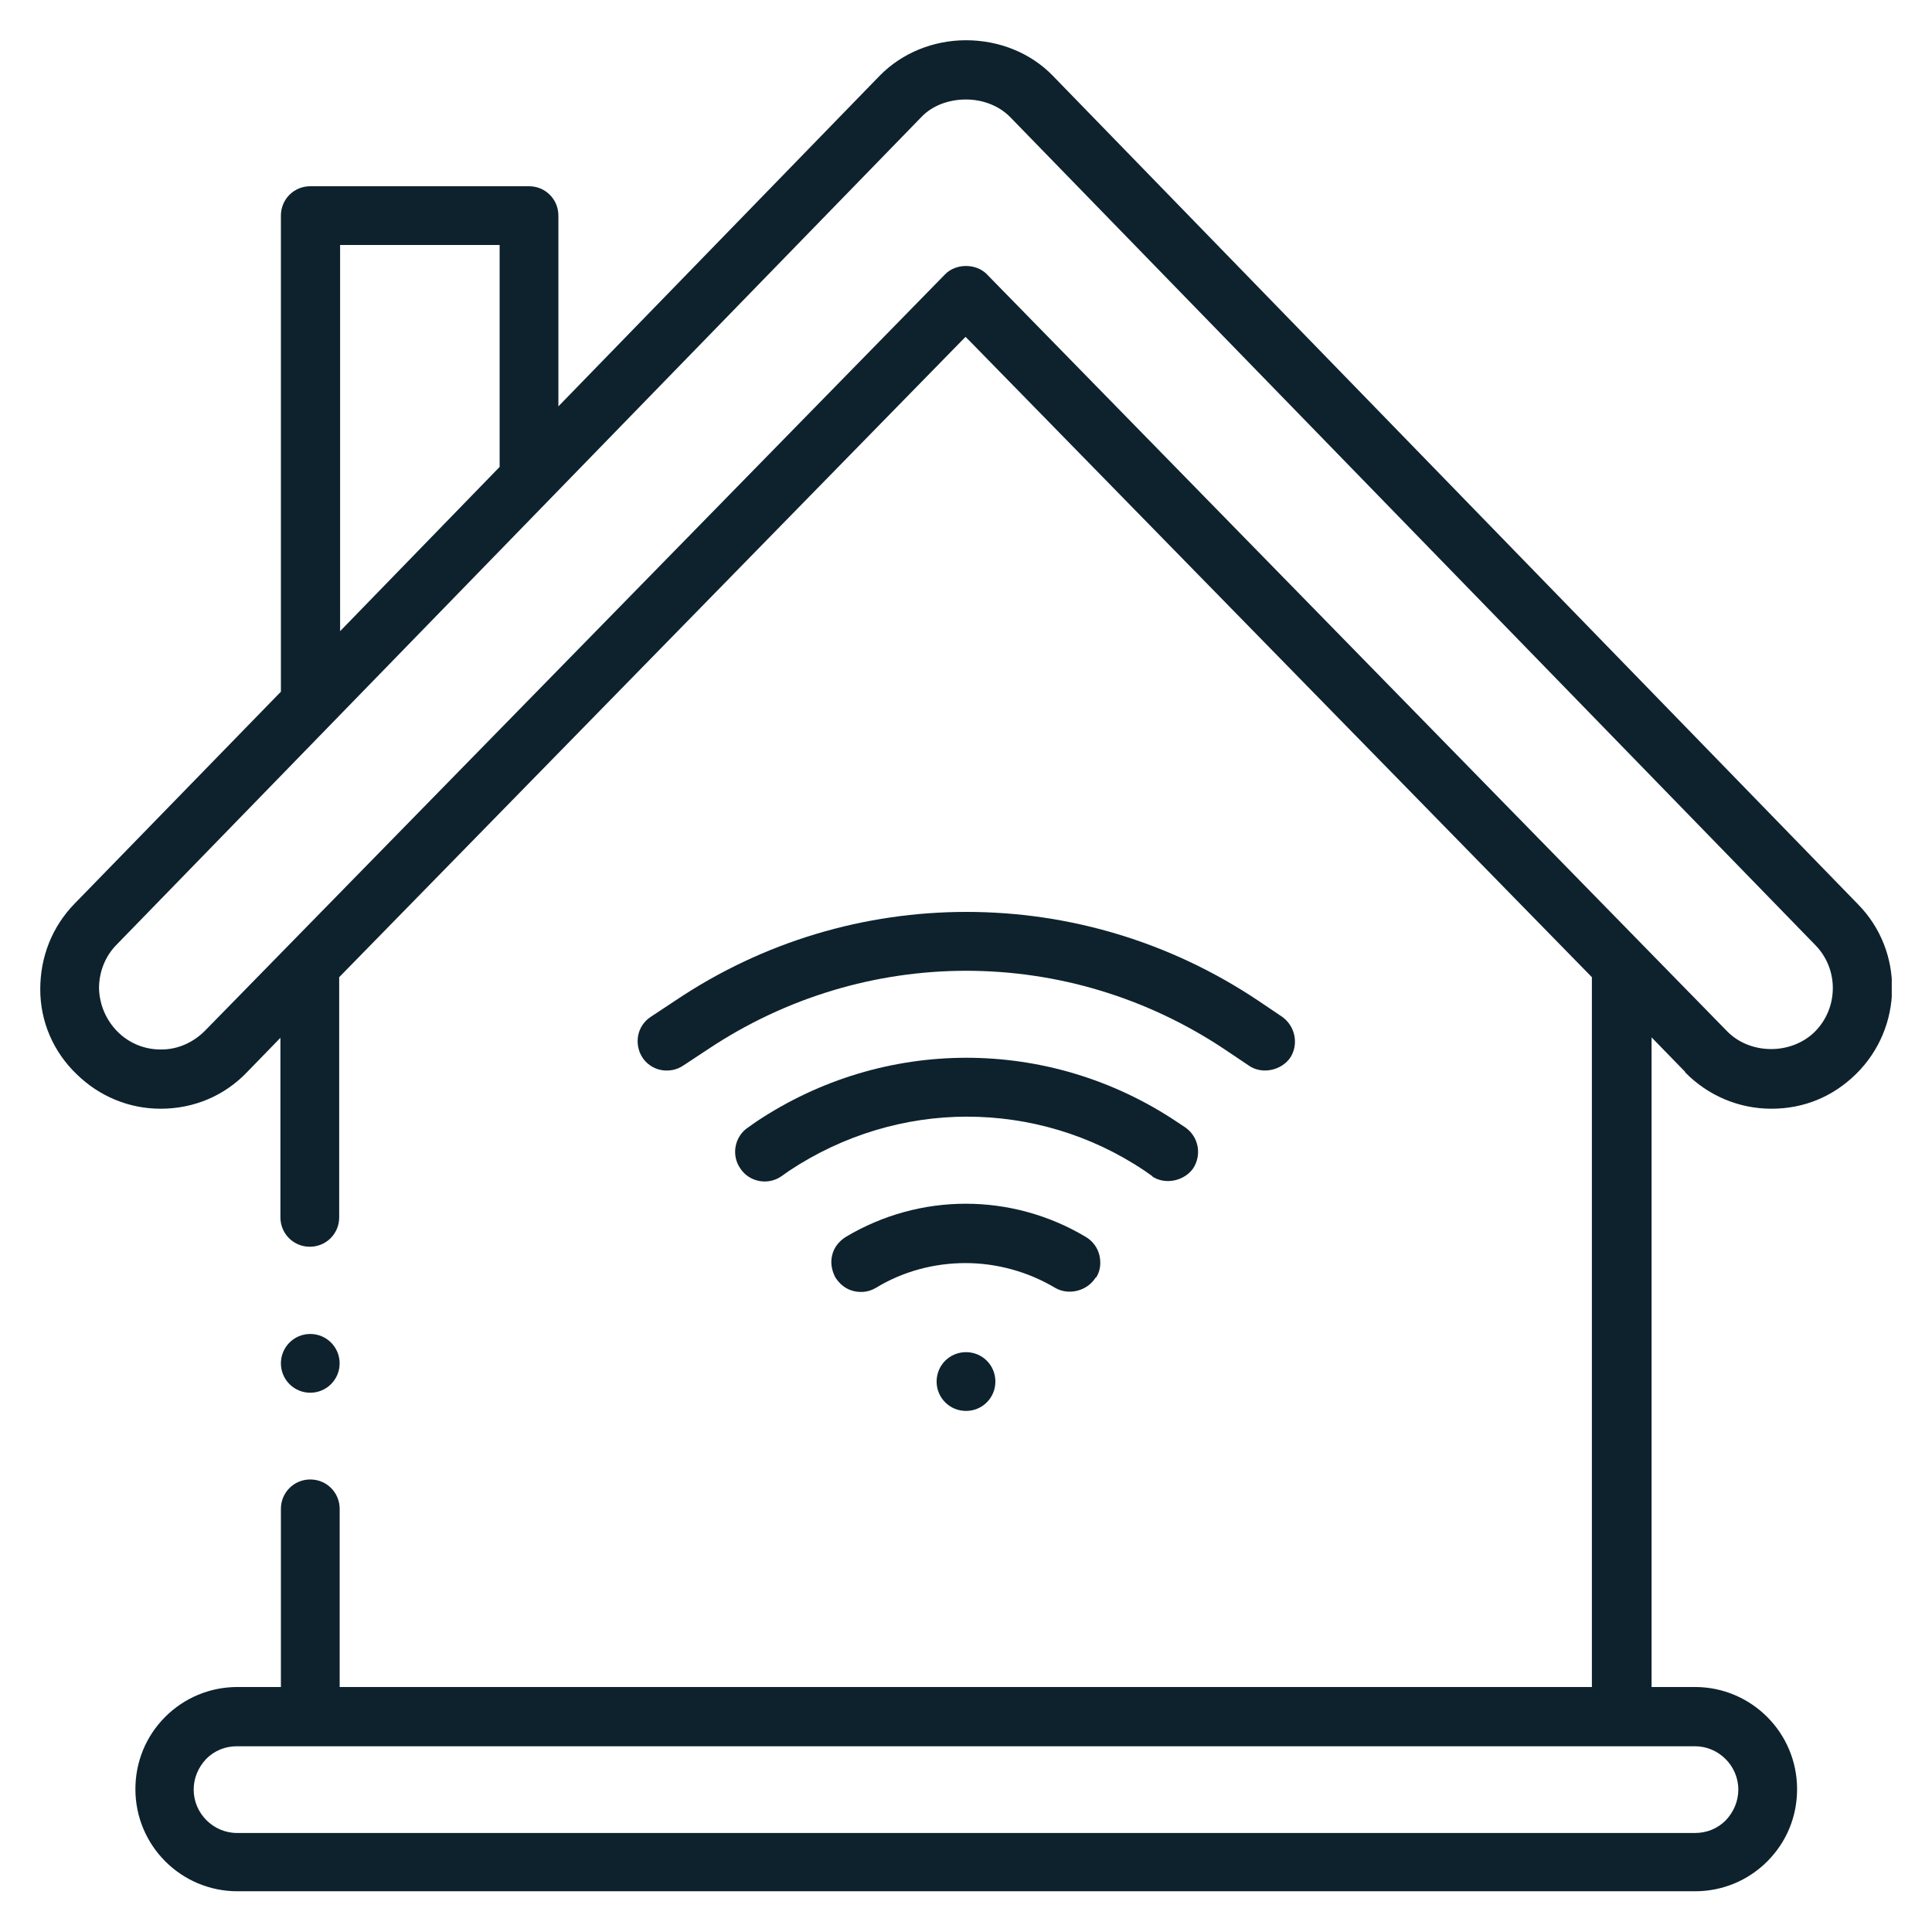 <svg width="48" height="48" viewBox="0 0 48 48" fill="none" xmlns="http://www.w3.org/2000/svg">
<g clip-path="url(#clip0_16279_4320)">
<path d="M23.27 34.324C23.27 34.729 23.595 35.054 24 35.054C24.406 35.054 24.73 34.729 24.73 34.324C24.73 33.918 24.406 33.594 24 33.594C23.595 33.594 23.27 33.918 23.27 34.324Z" fill="#0D222D"/>
<path d="M27.233 31.74C27.337 31.578 27.36 31.381 27.314 31.184C27.268 30.998 27.152 30.836 26.978 30.732C25.136 29.631 22.853 29.631 21.011 30.732C20.849 30.836 20.721 30.987 20.675 31.184C20.628 31.369 20.663 31.566 20.756 31.74C20.86 31.902 21.011 32.029 21.208 32.076C21.393 32.122 21.59 32.099 21.764 31.995C22.448 31.578 23.224 31.381 23.989 31.381C24.753 31.381 25.53 31.589 26.213 31.995C26.549 32.192 27.013 32.076 27.221 31.74H27.233Z" fill="#0D222D"/>
<path d="M31.034 26.479C31.358 26.7 31.833 26.595 32.053 26.282C32.273 25.946 32.181 25.495 31.856 25.263L31.254 24.857C29.052 23.386 26.538 22.656 24.012 22.656C21.486 22.656 18.972 23.386 16.782 24.857L16.168 25.263C16.006 25.367 15.89 25.541 15.855 25.726C15.82 25.912 15.855 26.109 15.959 26.271C16.063 26.433 16.237 26.549 16.423 26.584C16.62 26.619 16.805 26.584 16.967 26.479L17.581 26.074C21.486 23.467 26.526 23.467 30.431 26.074L31.034 26.479Z" fill="#0D222D"/>
<path d="M28.623 29.226C28.948 29.446 29.422 29.342 29.643 29.029C29.863 28.693 29.782 28.241 29.446 28.009L29.237 27.87C26.062 25.75 21.96 25.75 18.786 27.87L18.589 28.009C18.253 28.229 18.16 28.693 18.392 29.029C18.612 29.365 19.075 29.457 19.411 29.226L19.608 29.087C20.953 28.195 22.494 27.743 24.023 27.743C25.552 27.743 27.093 28.183 28.438 29.087L28.635 29.226H28.623Z" fill="#0D222D"/>
<path d="M41.867 26.642C42.435 27.221 43.2 27.546 44.011 27.546C44.822 27.546 45.54 27.244 46.108 26.688C47.29 25.529 47.313 23.629 46.154 22.459L26.144 1.869C25.599 1.313 24.823 1 24 1C23.177 1 22.401 1.324 21.856 1.881L13.873 10.096V5.357C13.873 4.951 13.549 4.627 13.143 4.627H7.709C7.303 4.627 6.979 4.951 6.979 5.357V17.187L6.932 17.233L1.857 22.447C1.29 23.027 1 23.78 1 24.579C1 25.379 1.324 26.132 1.904 26.688C2.472 27.244 3.213 27.546 3.989 27.546C4.824 27.546 5.577 27.221 6.133 26.642L6.967 25.784V30.245C6.967 30.651 7.292 30.975 7.697 30.975C8.103 30.975 8.427 30.651 8.427 30.245V24.278L23.988 8.369L24.116 8.497L39.55 24.278V41.913H8.439V37.487C8.439 37.082 8.114 36.757 7.709 36.757C7.303 36.757 6.979 37.082 6.979 37.487V41.913H5.901C5.218 41.913 4.58 42.18 4.105 42.655C3.619 43.142 3.364 43.779 3.364 44.451C3.364 45.853 4.499 46.988 5.901 46.988H42.11C42.794 46.988 43.431 46.722 43.906 46.247C44.393 45.76 44.648 45.123 44.648 44.451C44.648 43.049 43.512 41.913 42.11 41.913H41.033V25.773L41.867 26.63V26.642ZM8.439 6.087H12.413V11.602L12.367 11.648L8.45 15.681V6.087H8.439ZM42.11 43.385C42.701 43.385 43.188 43.871 43.188 44.462C43.188 44.752 43.072 45.019 42.875 45.227C42.666 45.436 42.4 45.54 42.11 45.54H5.89C5.299 45.54 4.812 45.053 4.812 44.462C4.812 44.173 4.928 43.906 5.125 43.698C5.333 43.489 5.6 43.385 5.89 43.385H42.099H42.11ZM24.521 6.817C24.255 6.539 23.745 6.539 23.479 6.817L5.09 25.611C4.801 25.9 4.418 26.074 4.013 26.074H3.989C3.595 26.074 3.213 25.923 2.923 25.634C2.634 25.344 2.472 24.962 2.46 24.556C2.46 24.151 2.611 23.757 2.9 23.467L22.899 2.9C23.166 2.622 23.571 2.472 24 2.472C24.429 2.472 24.823 2.634 25.089 2.9L45.1 23.479C45.691 24.081 45.679 25.054 45.077 25.645C44.486 26.213 43.478 26.201 42.91 25.622L24.521 6.817Z" fill="#0D222D"/>
<path d="M7.708 34.602C8.112 34.602 8.438 34.275 8.438 33.872C8.438 33.469 8.112 33.142 7.708 33.142C7.305 33.142 6.979 33.469 6.979 33.872C6.979 34.275 7.305 34.602 7.708 34.602Z" fill="#0D222D"/>
</g>
<defs>
<clipPath id="clip0_16279_4320">
<rect width="46" height="46" fill="white" transform="translate(1 1)"/>
</clipPath>
</defs>
</svg>
